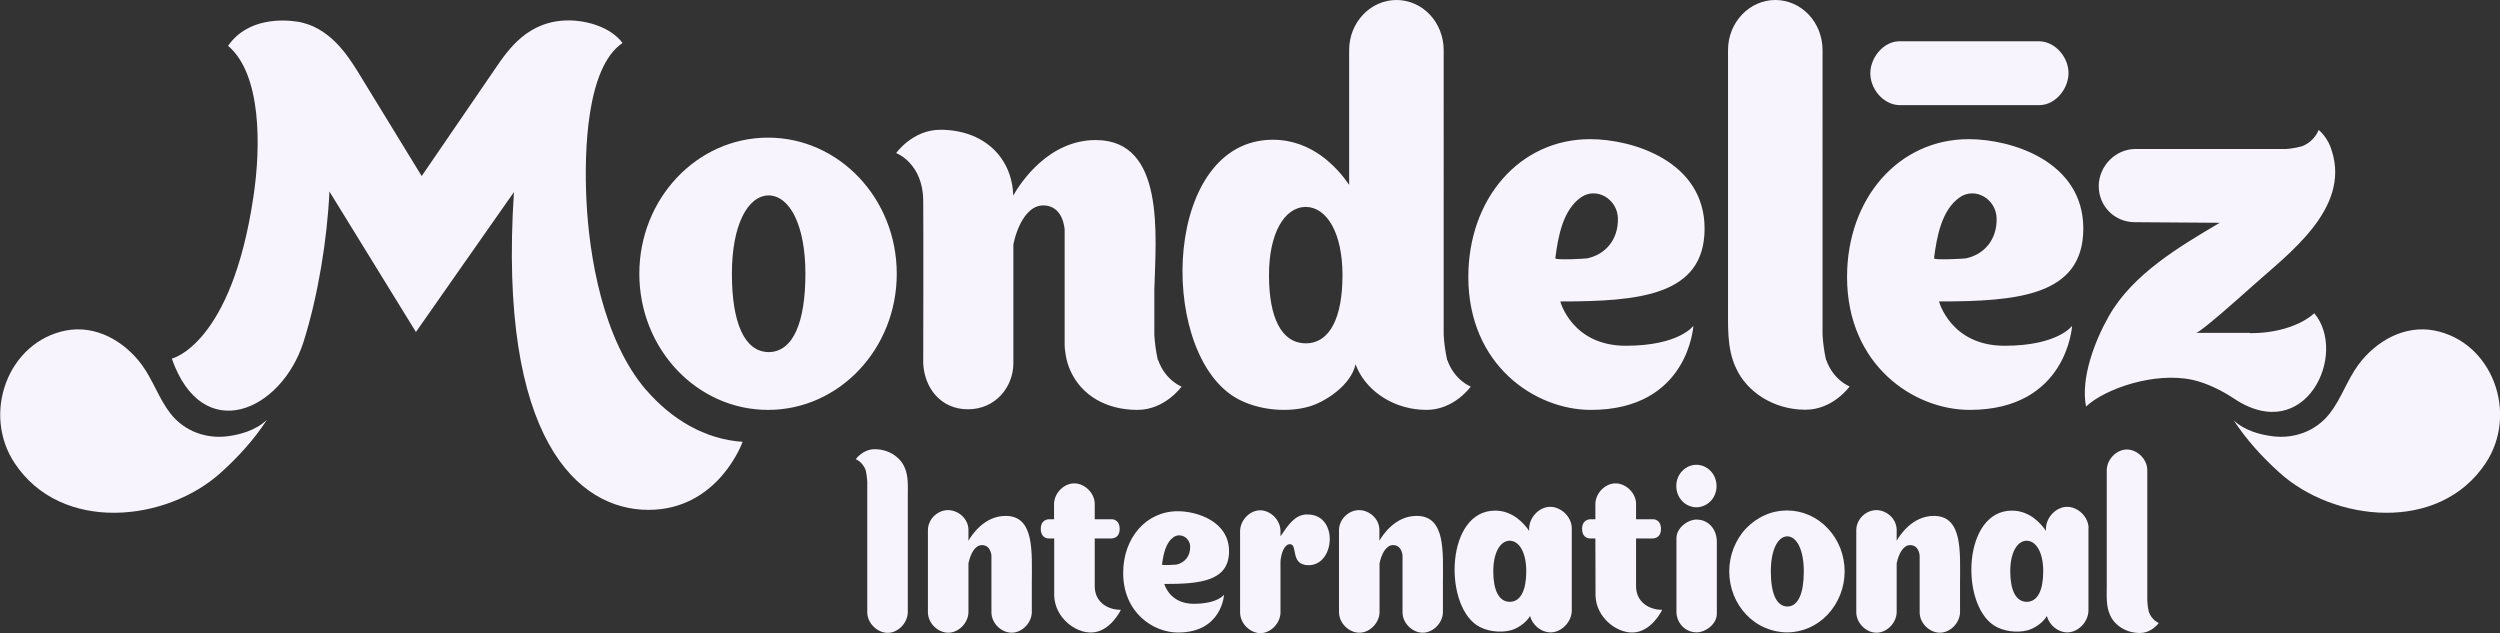 <?xml version="1.0" encoding="UTF-8"?>
<svg id="Layer_2" data-name="Layer 2" xmlns="http://www.w3.org/2000/svg" viewBox="0 0 165.29 41.85">
  <rect x="0" y="0" width="165.29" height="41.85" fill="#333333" stroke="none"/>
  <defs>
    <style>
      .cls-1 {
        fill: #f7f4fd;
      }
    </style>
  </defs>
  <g id="Capa_1" data-name="Capa 1">
    <g>
      <path class="cls-1" d="M134.88,2.73c-.1,0-9.26,0-9.34,0-1,.03-1.83,1.02-1.88,2.03-.05,1.08.83,2.14,1.88,2.19.1,0,9.26,0,9.34,0,1-.03,1.83-1.02,1.88-2.03.05-1.08-.83-2.14-1.88-2.19ZM76.55,23.8c-.12-.55-.2-1.11-.23-1.67,0-.8,0-1.93,0-2.97.1-3.59.73-9.9-3.87-9.9-3.1,0-4.94,2.76-5.46,3.67-.07-2.52-1.95-4.35-4.82-4.35-1.83,0-2.92,1.54-2.92,1.54,0,0,1.79.66,1.79,3.19.02,1.82,0,10.67,0,10.71.07,1.57,1.11,3.04,2.96,3.04s3-1.51,3-3.04v-7.85c.26-1.28.94-2.59,1.97-2.59,1.34,0,1.41,1.57,1.42,1.57v7.6c0,.25.03.48.07.72.06.38.18.76.34,1.1.71,1.53,2.29,2.53,4.4,2.53,1.83,0,2.92-1.54,2.92-1.54,0,0-1.07-.4-1.55-1.76ZM120.73,23.8c-.12-.55-.2-1.11-.23-1.67V3.31c0-.88-.33-1.72-.91-2.34-.59-.62-1.38-.97-2.21-.97s-1.63.35-2.21.97c-.59.62-.92,1.46-.92,2.34v16.66c.02,1.5-.12,3.03.55,4.41.71,1.53,2.46,2.71,4.57,2.71,1.83,0,2.92-1.54,2.92-1.54,0,0-1.07-.4-1.55-1.76ZM50.78,9.1c-4.7,0-8.51,4.03-8.51,9s3.81,9,8.51,9,8.51-4.03,8.51-9-3.81-9-8.51-9M50.84,23.28h0s-.01,0-.02,0c0,0-.01,0-.02,0h0c-1.61-.04-2.41-1.99-2.41-5.18s1.02-5.14,2.41-5.18h.04c1.39.04,2.41,1.99,2.41,5.18s-.8,5.15-2.41,5.18Z"/>
      <path class="cls-1" d="M95.68,23.8c-.12-.55-.2-1.11-.23-1.67V3.31c0-.88-.33-1.72-.91-2.34-.59-.62-1.38-.97-2.21-.97s-1.63.35-2.21.97c-.59.62-.92,1.46-.92,2.34v8.91c-.76-1.11-2.42-2.98-5.04-2.98-7.19,0-7.64,13.55-2.71,16.9,1.39.94,3.49,1.19,5.07.75,1.09-.3,2.82-1.44,3.1-2.8.04.1.08.2.13.3.71,1.53,2.46,2.71,4.57,2.71,1.83,0,2.92-1.54,2.92-1.54,0,0-1.07-.4-1.55-1.76ZM86.35,22.7h0s-.02,0-.02,0h-.02c-1.61-.03-2.41-1.73-2.41-4.51s1.02-4.48,2.41-4.51h0s.01,0,.02,0c0,0,.01,0,.02,0h0c1.39.03,2.41,1.74,2.41,4.51s-.81,4.49-2.41,4.51M111.97,21.53s-.92,1.33-4.48,1.33-4.33-2.93-4.33-2.93c5.19,0,9.54-.37,9.54-4.82s-4.75-5.91-7.57-5.91c-4.65,0-8.05,3.92-8.05,9.11,0,5.84,4.42,8.79,8.1,8.79,6.47,0,6.78-5.57,6.78-5.57ZM102.83,17.08c.18-1.42.5-3.21,1.71-4.04,1-.69,2.41.1,2.43,1.42.02,1.4-.83,2.36-2.02,2.62-.13.03-2.13.13-2.11,0ZM137.01,21.53s-.92,1.33-4.48,1.33-4.33-2.93-4.33-2.93c5.19,0,9.54-.37,9.54-4.82s-4.75-5.91-7.57-5.91c-4.65,0-8.05,3.92-8.05,9.11,0,5.84,4.42,8.79,8.1,8.79,6.47,0,6.78-5.57,6.78-5.57ZM127.87,17.08c.18-1.42.5-3.21,1.71-4.04,1-.69,2.41.1,2.43,1.42.02,1.4-.83,2.36-2.02,2.62-.13.03-2.13.13-2.11,0ZM148.76,22.01h-3.57c.26,0,2.9-2.35,3.78-3.14,2.29-2.06,6.41-5.03,5.21-8.87v.03c-.22-.92-.88-1.44-.88-1.44,0,0-.25.75-1.1,1.08-.35.09-.69.16-1.04.18-.29,0-9.97,0-9.97,0-1.31,0-2.41,1.11-2.43,2.43-.01,1.33,1.02,2.39,2.35,2.41l5.65.04c-2.62,1.55-5.75,3.38-7.33,6.17-.91,1.6-1.88,4.08-1.51,5.98,1.25-1.18,4.55-2.32,7.06-1.76.94.21,1.94.71,2.75,1.25,4.7,3.11,7.53-2.98,5.28-5.66,0,0-1.28,1.32-4.25,1.32ZM42.73,25.8c-2.88-3.35-3.79-8.91-3.96-12.62-.15-3.2.01-8.73,2.39-10.34-.8-1.06-2.37-1.49-3.56-1.49-2.68,0-3.98,1.89-4.9,3.25-.3.45-4.82,7.04-4.82,7.04,0,0-3.8-6.21-4.26-6.96-.65-1.03-1.85-2.92-3.97-3.25-.91-.14-3.28-.27-4.57,1.6,2.22,1.88,2.17,6.68,1.68,9.95-1.45,9.83-5.4,10.73-5.4,10.73,2.02,5.78,7.24,3.5,8.71-1.11.95-3,1.57-6.79,1.71-9.94l5.72,9.29s6.48-9.26,6.48-9.25c-1.07,16.37,4.25,21.01,8.89,21.01s6.23-4.5,6.23-4.5c-2.51-.16-4.71-1.5-6.37-3.42ZM57.24,31.12c.06.24.08.48.1.71,0,.07,0,8.57,0,8.67.02.71.64,1.3,1.29,1.34.68.04,1.36-.59,1.39-1.34,0-.1,0-7.75,0-7.75,0-.64.05-1.3-.23-1.89-.3-.66-1.05-1.16-1.96-1.16-.79,0-1.25.66-1.25.66,0,0,.46.17.67.76ZM142.07,40.43c-.06-.24-.09-.48-.1-.71,0-.07,0-8.56,0-8.66-.02-.71-.64-1.3-1.29-1.34-.68-.04-1.36.59-1.39,1.34,0,.1,0,7.74,0,7.74,0,.64-.05,1.3.23,1.89.3.66,1.05,1.16,1.96,1.16.79,0,1.25-.66,1.25-.66,0,0-.46-.17-.67-.76M93.65,34.11c-1.39,0-2.22,1.24-2.45,1.64h0c0-.4,0-.73,0-.74-.02-.71-.64-1.25-1.28-1.28-.68-.04-1.36.53-1.39,1.28,0,.1,0,5.42,0,5.49.02.71.64,1.3,1.29,1.33.68.04,1.36-.59,1.39-1.33,0-.06,0-1.79,0-3.29h.01c.12-.58.42-1.17.88-1.17.6,0,.63.7.63.7v3.76c.01.71.64,1.3,1.28,1.33.68.04,1.36-.59,1.39-1.33v-1.96c0-2.02.2-4.44-1.74-4.43ZM127.85,34.11c-1.39,0-2.22,1.24-2.45,1.64h0s0-.74,0-.74c-.02-.71-.64-1.25-1.28-1.28-.68-.04-1.36.53-1.39,1.28,0,.1,0,5.42,0,5.49.02.71.64,1.3,1.28,1.33.68.04,1.36-.59,1.39-1.33,0-.06,0-1.79,0-3.29h.01c.12-.58.42-1.17.88-1.17.6,0,.63.7.63.7v3.76c.01.71.64,1.3,1.28,1.33.68.04,1.36-.59,1.39-1.33v-1.96c0-2.02.2-4.44-1.74-4.43ZM66.48,34.11c-1.39,0-2.22,1.24-2.45,1.64h0c0-.4,0-.73,0-.74-.02-.71-.64-1.25-1.29-1.28-.68-.04-1.36.53-1.39,1.28,0,.1,0,5.42,0,5.49.02.71.64,1.3,1.29,1.33.68.04,1.36-.59,1.39-1.33,0-.06,0-1.79,0-3.29h.01c.12-.58.42-1.17.88-1.17.6,0,.63.7.63.7v3.76c.01.71.64,1.3,1.28,1.33.68.04,1.36-.59,1.39-1.33v-1.96c0-2.02.2-4.44-1.74-4.43ZM118.15,33.75c-.5,0-1,.1-1.46.31-.46.2-.88.5-1.24.87s-.63.82-.83,1.31c-.19.49-.29,1.01-.29,1.54s.1,1.05.29,1.54c.19.49.47.93.83,1.31.35.37.77.67,1.24.87.46.2.96.31,1.46.31,1.01,0,1.98-.42,2.69-1.18.71-.76,1.12-1.78,1.12-2.85s-.4-2.1-1.12-2.85c-.71-.76-1.68-1.18-2.69-1.18ZM118.18,40.1h0s-.02,0-.02,0h0c-.72-.02-1.08-.89-1.08-2.32s.46-2.3,1.08-2.32h.02c.62.02,1.08.89,1.08,2.32s-.36,2.31-1.08,2.32ZM103.92,34.91c-.02-.75-.69-1.36-1.36-1.4-.72-.04-1.42.62-1.46,1.4,0,.05,0,.17,0,.19-.34-.5-1.08-1.34-2.25-1.34-3.22,0-3.42,6.07-1.22,7.57.62.42,1.56.53,2.27.34.4-.11.99-.47,1.26-.94.16.6.72,1.05,1.3,1.08.71.04,1.42-.62,1.46-1.4,0-.1,0-5.44,0-5.51ZM99.83,39.79h0s-.02,0-.02,0c-.72-.01-1.08-.78-1.08-2.02s.46-2.01,1.08-2.02h.02c.62.02,1.08.78,1.08,2.02s-.36,2.01-1.08,2.02M138.09,34.91c-.02-.75-.68-1.36-1.36-1.4-.71-.04-1.42.62-1.46,1.4,0,.05,0,.17,0,.19-.34-.5-1.08-1.34-2.25-1.34-3.22,0-3.43,6.07-1.22,7.57.62.42,1.56.53,2.27.34.4-.11.99-.47,1.26-.94.16.6.72,1.05,1.29,1.08.71.04,1.42-.62,1.46-1.4,0-.1,0-5.44,0-5.51M134.01,39.79h0s-.02,0-.02,0c-.72-.01-1.08-.78-1.08-2.02s.46-2.01,1.08-2.02h.02c.62.02,1.08.78,1.08,2.02s-.36,2.01-1.08,2.02M113.5,35.67c-.02-.34-.15-.66-.37-.9-.22-.24-.52-.39-.84-.41-.04,0-.07-.01-.11-.01-.59,0-1.34.55-1.34,1.23v2.61s0,0,0,0c0,.81,0,2.29,0,2.3.03.7.55,1.26,1.21,1.31.04,0,.07.01.11.01.6,0,1.35-.54,1.35-1.23v-2.18s0,0,0,0c0-.82,0-2.72,0-2.73ZM113.49,32.14c0,.18-.03.37-.1.54s-.16.32-.29.45c-.12.13-.27.23-.43.3-.16.07-.33.11-.51.11s-.35-.04-.51-.11c-.16-.07-.31-.17-.43-.3-.12-.13-.22-.28-.29-.46-.07-.17-.1-.35-.1-.54,0-.37.14-.73.39-.99.25-.26.59-.41.94-.41.35,0,.69.15.94.41.25.26.39.62.39.99ZM86.39,34.01c-.79.04-1.19.66-1.73,1.45,0,0,0-.36,0-.38-.02-.71-.64-1.3-1.28-1.34-.68-.04-1.36.59-1.39,1.34v5.44h0c.02.71.64,1.3,1.28,1.34.68.04,1.34-.58,1.39-1.31h0v-3.44c.04-.51.25-1.14.63-1.13.54,0-.02,1.39,1.23,1.39,1.79,0,1.98-3.44-.13-3.35ZM80.93,39.32s-.41.6-2.01.6-1.94-1.31-1.94-1.31c2.33,0,4.28-.17,4.28-2.16s-2.13-2.65-3.39-2.65c-2.09,0-3.61,1.76-3.61,4.08,0,2.62,1.98,3.94,3.63,3.94,2.9,0,3.04-2.5,3.04-2.5ZM76.83,37.32c.08-.64.23-1.44.77-1.81.45-.31,1.08.04,1.09.64.01.63-.37,1.06-.91,1.18-.06.01-.96.06-.95,0ZM74.1,40.33s-.7,1.49-1.98,1.49c-1.06,0-2.36-.99-2.42-2.42v-3.8h-.37c-.19,0-.52-.12-.52-.64s.37-.63.56-.63h.32c0-.6,0-1.02,0-1.04.03-.74.71-1.37,1.39-1.33.64.03,1.28.62,1.3,1.33v1.04h1.13c.16,0,.52.11.52.64s-.36.63-.56.63h-1.09v3.16c0,1.03.83,1.56,1.73,1.56M109.89,40.33s-.7,1.49-1.98,1.49c-1.06,0-2.36-.99-2.42-2.42,0-.01,0-2.07-.01-3.8h-.36c-.19,0-.52-.12-.52-.64s.37-.63.56-.63h.32c0-.6,0-1.02,0-1.04.03-.74.71-1.37,1.39-1.33.64.03,1.28.62,1.3,1.33v1.04h1.13c.16,0,.52.11.52.64s-.36.63-.56.63h-1.09v3.16c0,1.03.84,1.56,1.73,1.56"/>
      <path class="cls-1" d="M17.63,27.77c-.77.73-1.87.98-2.56,1.07-1.41.19-2.87-.31-3.8-1.5-.76-.97-1.16-2.23-1.9-3.23-1.18-1.59-3.06-2.63-5-2.26-3.84.74-5.58,5.47-3.41,8.76,3.1,4.69,10.08,3.88,13.65.63,1.12-1.01,2.16-2.14,3.03-3.47ZM147.66,27.77c.77.74,1.87.98,2.57,1.07,1.41.19,2.87-.31,3.8-1.5.76-.97,1.16-2.23,1.9-3.23,1.18-1.59,3.07-2.63,5.01-2.26,3.84.74,5.58,5.47,3.41,8.76-3.1,4.69-10.07,3.88-13.65.63-1.12-1.01-2.16-2.14-3.03-3.47Z"/>
    </g>
  </g>
</svg>